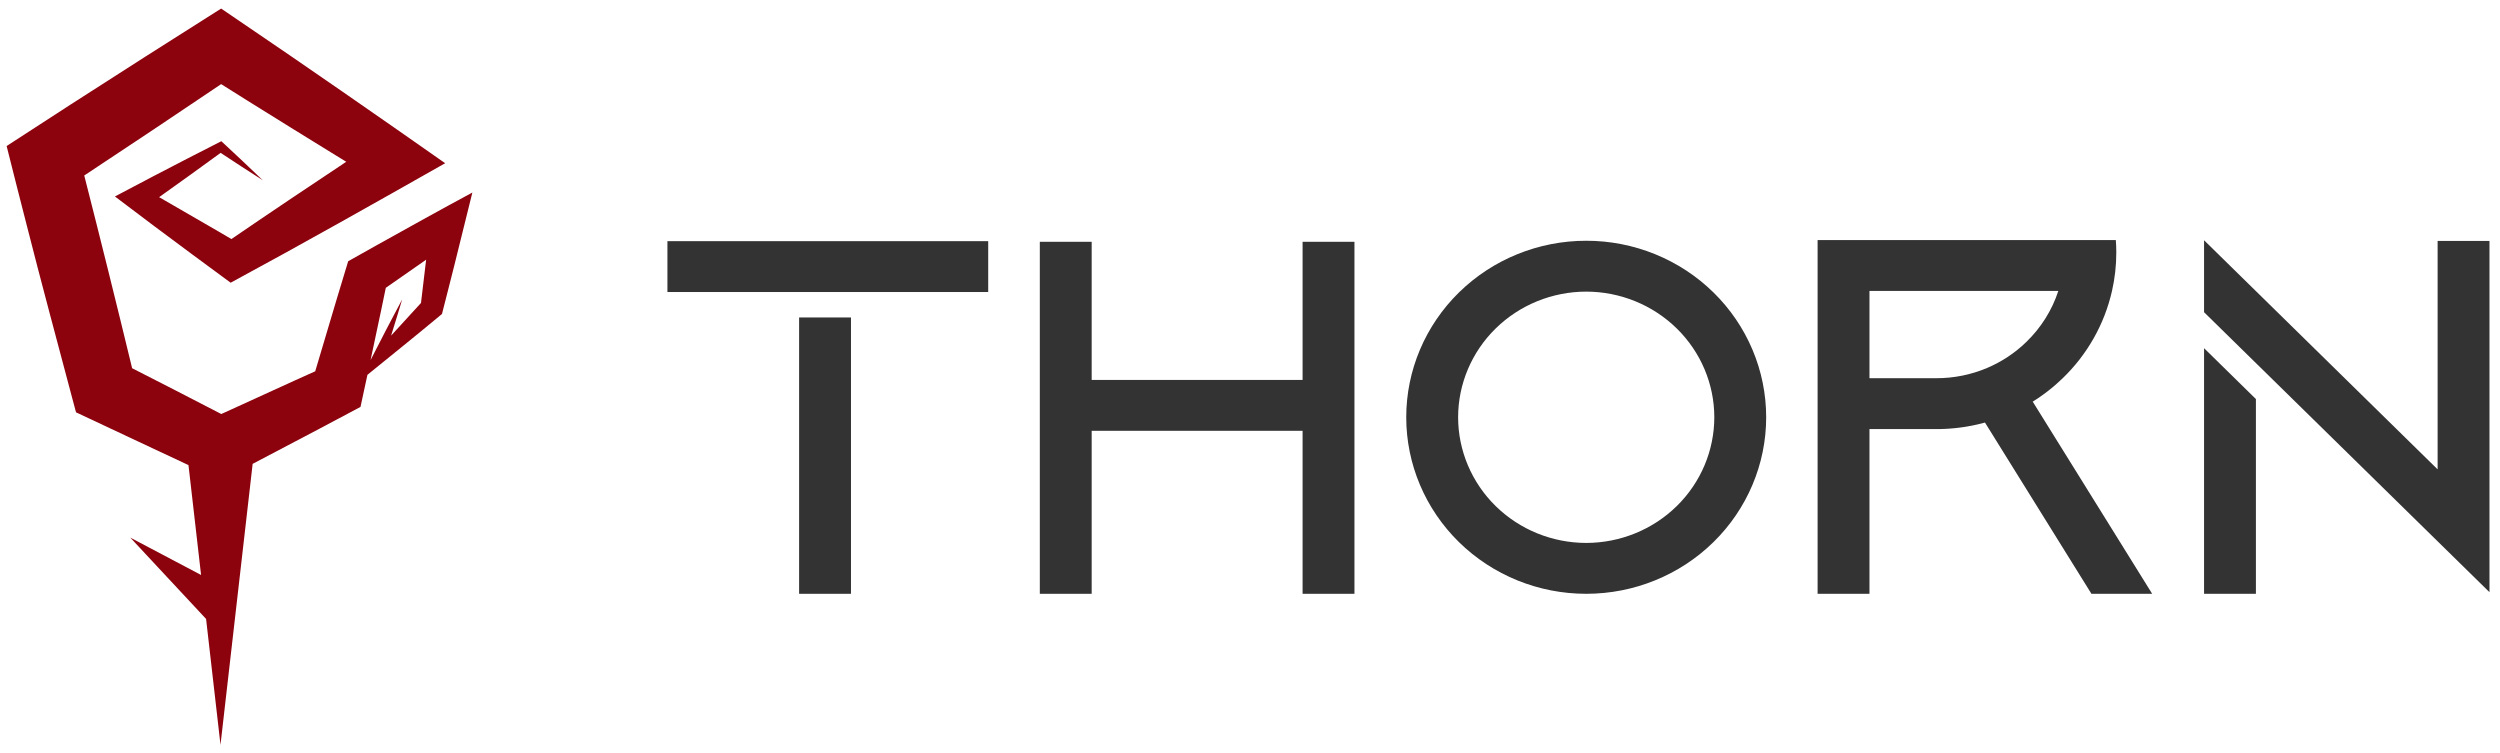 <svg width="146" height="44" viewBox="0 0 146 44" fill="none" xmlns="http://www.w3.org/2000/svg">
<path d="M21.936 14.356C21.644 14.518 20.612 15.102 20.334 15.256C20.226 15.612 19.791 17.05 19.674 17.435C19.298 18.681 18.811 20.315 18.409 21.683L17.271 22.195C15.994 22.774 14.33 23.532 12.923 24.179C12.051 23.727 10.931 23.144 10.293 22.821L7.716 21.504C6.832 17.843 5.856 13.913 4.92 10.249C7.505 8.543 10.361 6.638 12.915 4.913L14.426 5.862C15.718 6.667 18.323 8.288 19.622 9.081L20.221 9.447C17.99 10.928 15.647 12.5 13.514 13.961L12.732 13.502C11.724 12.918 10.429 12.165 9.293 11.514C10.486 10.667 11.744 9.76 12.885 8.927C13.701 9.466 14.519 10.001 15.345 10.526C14.548 9.757 13.737 9.002 12.926 8.246C11.658 8.889 10.158 9.664 8.898 10.322C8.37 10.6 7.231 11.201 6.712 11.474C7.229 11.864 8.417 12.759 8.938 13.154C10.329 14.193 12.071 15.487 13.47 16.511C17.565 14.3 21.946 11.828 25.998 9.532C22.147 6.831 17.814 3.82 13.915 1.181L12.914 0.5C10.194 2.214 6.82 4.368 4.113 6.112C3.341 6.61 1.123 8.054 0.387 8.528C0.778 10.061 1.177 11.686 1.576 13.211C2.353 16.277 3.394 20.152 4.21 23.221L4.44 24.08L5.208 24.441C6.91 25.236 9.071 26.261 11.007 27.162L11.742 33.578L7.608 31.396L12.035 36.146L12.877 43.5L14.755 27.089C16.093 26.389 17.499 25.649 18.707 25.011C19.172 24.763 20.611 24 21.053 23.763C21.18 23.178 21.318 22.542 21.458 21.889C22.857 20.754 24.315 19.582 25.682 18.444L25.812 18.335C25.849 18.186 26.135 17.073 26.179 16.895C26.605 15.253 27.168 12.896 27.586 11.245C25.8 12.204 23.7 13.372 21.936 14.356ZM24.586 17.693C24.001 18.326 23.419 18.962 22.84 19.6C22.967 19.19 23.093 18.781 23.215 18.391L23.488 17.483C22.881 18.616 22.247 19.839 21.642 21.028C21.86 20.006 22.078 18.979 22.269 18.071L22.531 16.808C23.273 16.295 24.131 15.695 24.886 15.167C24.78 16.056 24.675 16.957 24.586 17.693Z" fill="#8C030E"/>
<path d="M38.978 17.054V14.084H57.711V17.054H38.978ZM46.668 34.678V18.54H49.697V34.678L46.668 34.678Z" fill="#333333"/>
<path d="M79.1 14.121V34.678H76.071V25.159H63.754V34.678H60.725V14.121H63.754V22.188H76.071V14.121H79.1Z" fill="#333333"/>
<path d="M92.635 14.06C94.015 14.059 95.382 14.326 96.657 14.844C97.932 15.362 99.091 16.122 100.067 17.079C101.043 18.036 101.817 19.173 102.345 20.424C102.873 21.674 103.145 23.015 103.145 24.369C103.145 27.103 102.037 29.725 100.066 31.659C98.095 33.592 95.422 34.678 92.635 34.678C89.847 34.678 87.174 33.592 85.203 31.659C83.232 29.725 82.125 27.103 82.124 24.369C82.125 21.635 83.232 19.013 85.203 17.079C87.174 15.146 89.847 14.06 92.635 14.06ZM85.154 24.369C85.156 26.314 85.945 28.18 87.347 29.555C88.75 30.931 90.651 31.705 92.635 31.707C94.618 31.705 96.52 30.931 97.923 29.555C99.325 28.18 100.114 26.314 100.116 24.369C100.114 22.423 99.325 20.558 97.922 19.182C96.52 17.807 94.618 17.033 92.635 17.031C90.651 17.033 88.75 17.807 87.347 19.183C85.945 20.558 85.156 22.423 85.154 24.369Z" fill="#333333"/>
<path d="M125.687 34.678H122.14L116.088 24.943L115.922 24.677C115.91 24.68 115.897 24.683 115.885 24.687C115.831 24.702 115.777 24.716 115.722 24.73C115.704 24.734 115.687 24.739 115.669 24.743C115.591 24.763 115.512 24.781 115.434 24.799C115.254 24.839 115.073 24.875 114.891 24.906C114.839 24.915 114.788 24.924 114.735 24.931C114.708 24.936 114.68 24.94 114.652 24.944C114.585 24.953 114.517 24.963 114.45 24.971C114.42 24.975 114.391 24.979 114.362 24.982C114.29 24.991 114.218 24.999 114.146 25.006C114.059 25.015 113.971 25.023 113.882 25.029C113.88 25.029 113.877 25.03 113.874 25.03C113.793 25.036 113.712 25.041 113.63 25.045C113.616 25.045 113.601 25.047 113.586 25.047C113.528 25.049 113.468 25.051 113.409 25.053C113.371 25.054 113.335 25.055 113.298 25.057C113.225 25.058 113.153 25.058 113.081 25.058H109.177V34.678H106.148V14.021H123.565C123.583 14.262 123.591 14.504 123.592 14.749C123.592 15.504 123.508 16.256 123.341 16.992C122.902 18.927 121.903 20.697 120.463 22.087C120.332 22.214 120.197 22.338 120.059 22.458C120.013 22.498 119.966 22.539 119.92 22.577C119.914 22.582 119.909 22.588 119.903 22.592C119.842 22.643 119.78 22.692 119.719 22.742C119.675 22.778 119.631 22.812 119.586 22.847C119.555 22.872 119.523 22.895 119.492 22.919C119.376 23.007 119.257 23.093 119.137 23.176C119.081 23.215 119.024 23.253 118.967 23.292C118.963 23.293 118.96 23.296 118.956 23.298C118.904 23.333 118.851 23.368 118.796 23.401C118.788 23.408 118.779 23.413 118.77 23.419C118.75 23.431 118.73 23.443 118.71 23.455L119.075 24.041L125.687 34.678ZM118.334 19.973C119.195 19.142 119.837 18.12 120.206 16.992H109.177V22.087H113.08C114.102 22.089 115.113 21.885 116.051 21.488C116.902 21.126 117.676 20.613 118.334 19.973Z" fill="#333333"/>
<path d="M145.386 14.072V34.584L142.357 31.613L131.745 21.203V21.204L128.717 18.233V14.031L142.357 27.411V14.072H145.386ZM128.717 20.334L131.745 23.305V34.678H128.717V20.334Z" fill="#333333"/>
</svg>
